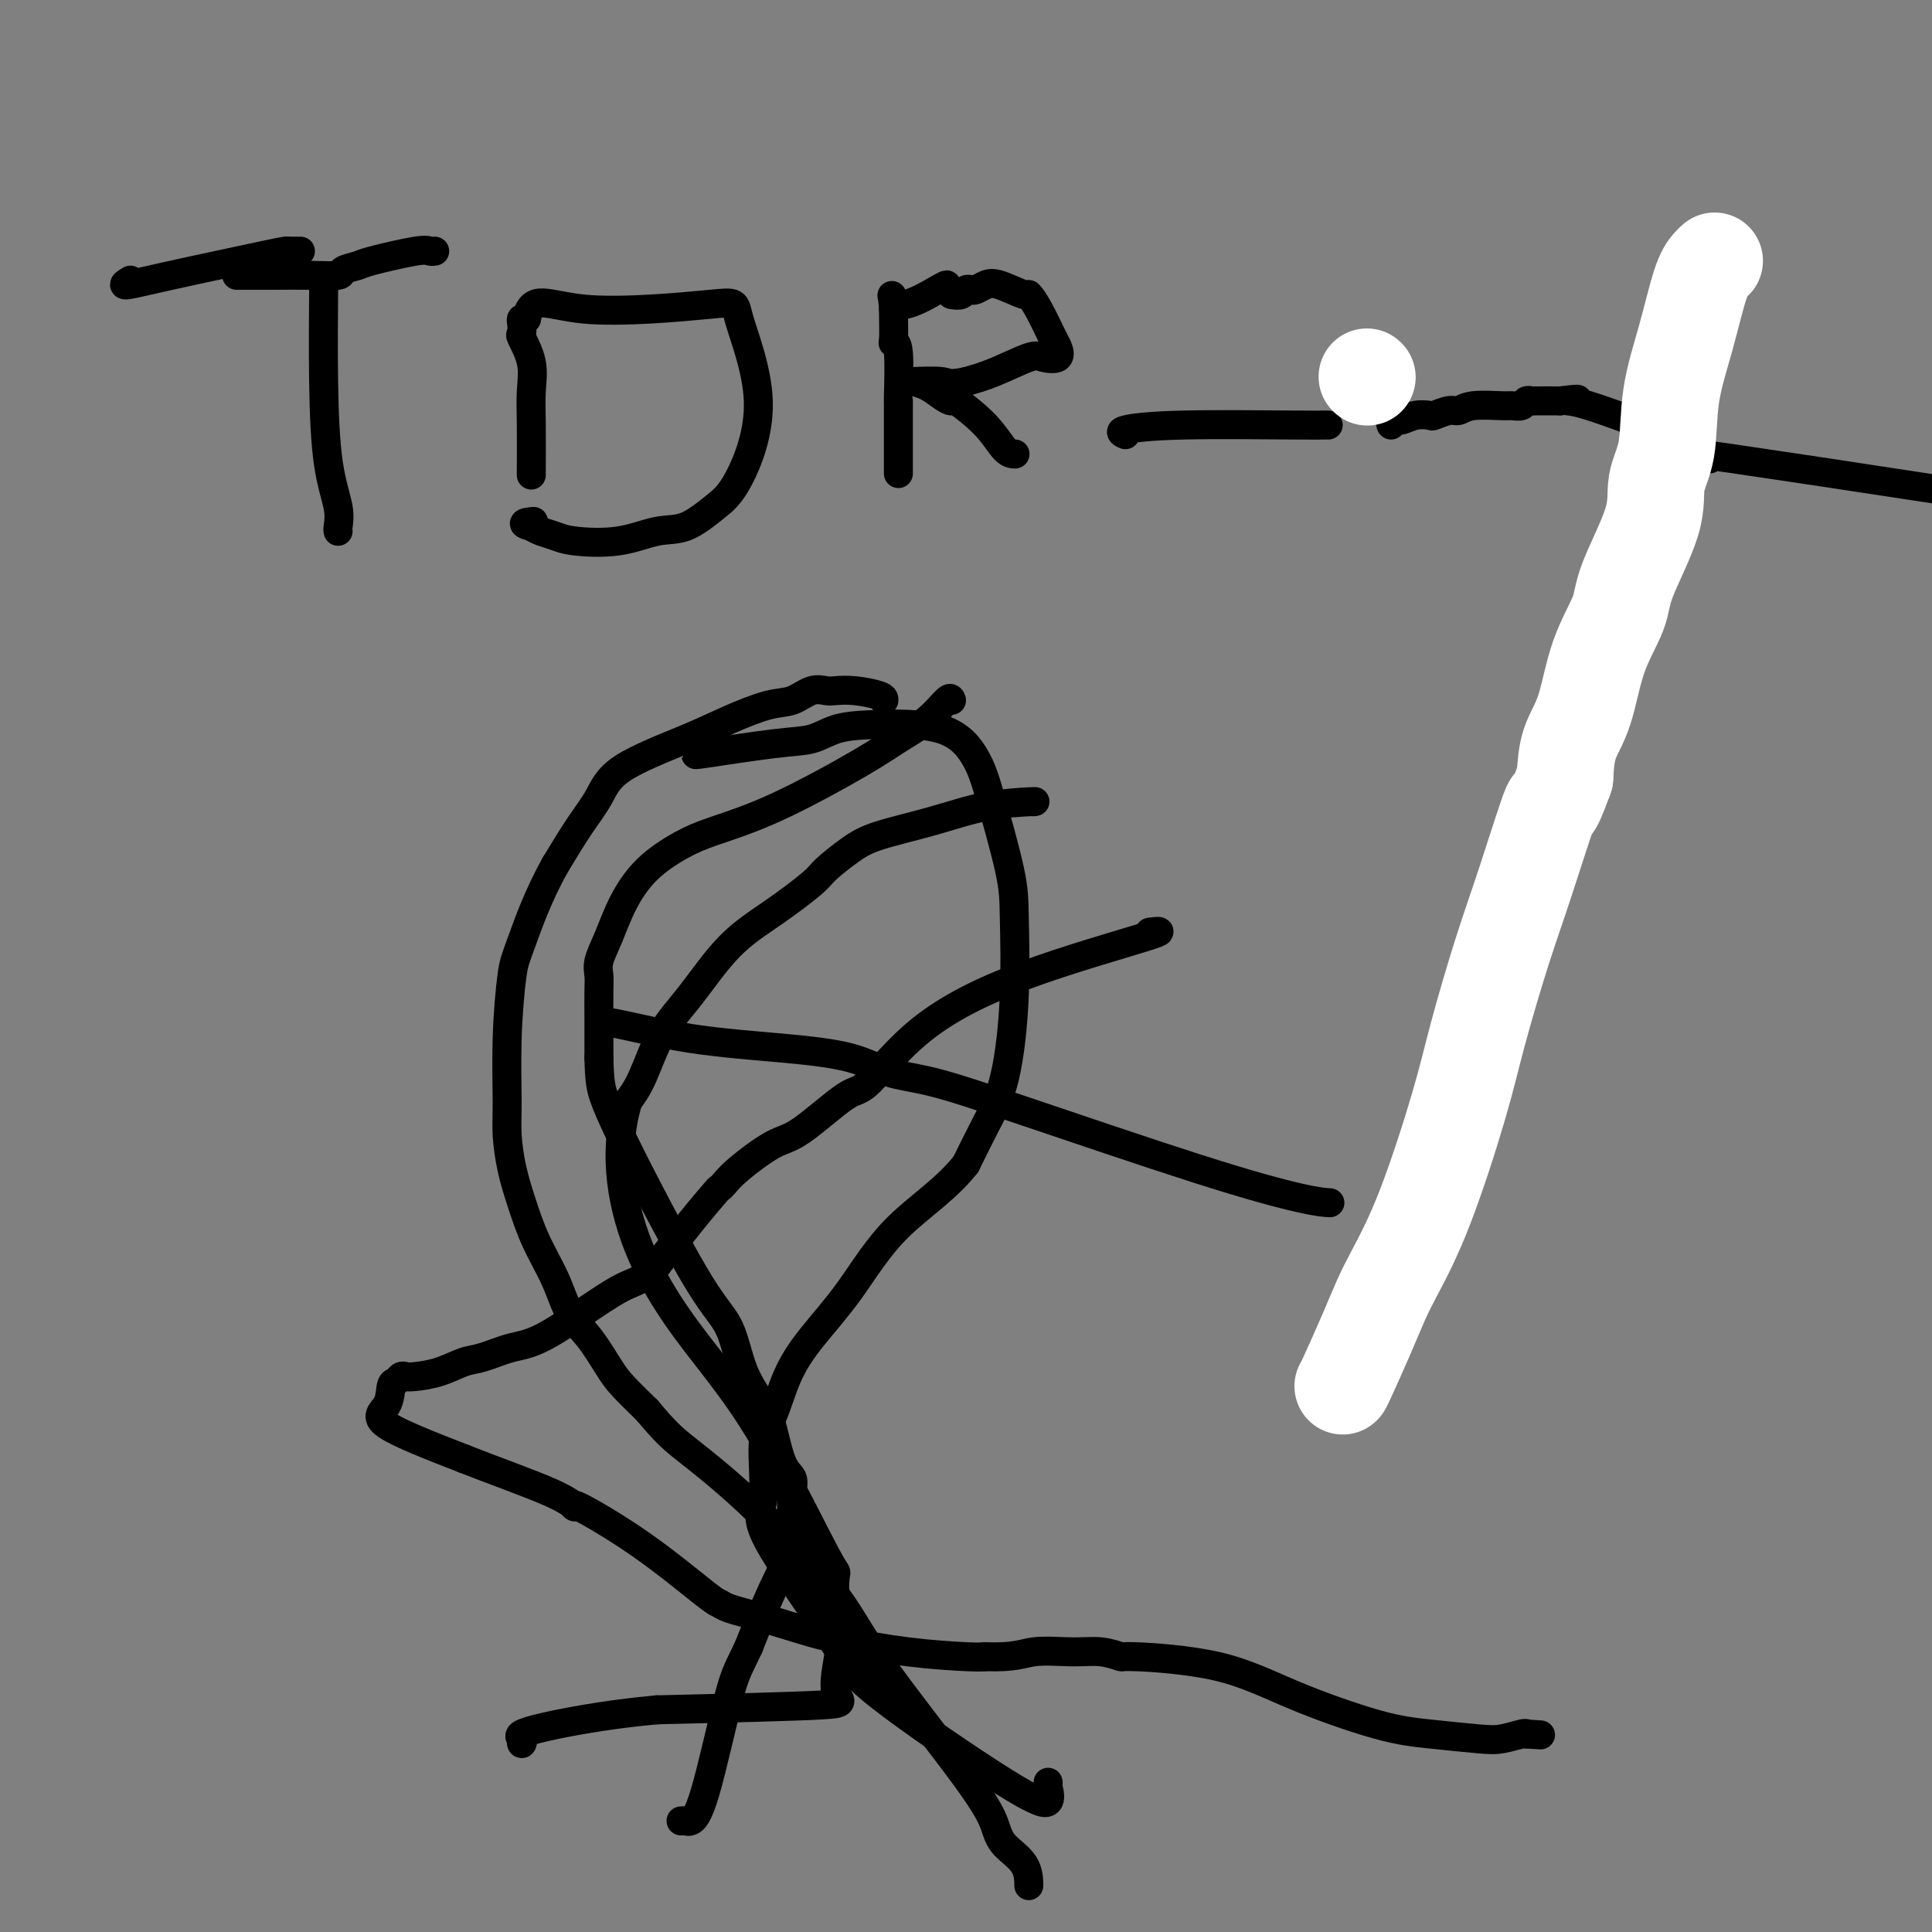 <svg viewBox='0 0 400 400' version='1.1' xmlns='http://www.w3.org/2000/svg' xmlns:xlink='http://www.w3.org/1999/xlink'><rect x="0" y="0" width="400" height="400" fill="#808080" stroke="none"/><g fill='none' stroke='#000000' stroke-width='6' stroke-linecap='round' stroke-linejoin='round'><path d='M183,145c0.034,-0.311 0.068,-0.621 -1,-1c-1.068,-0.379 -3.236,-0.826 -5,-1c-1.764,-0.174 -3.122,-0.073 -4,0c-0.878,0.073 -1.275,0.119 -2,0c-0.725,-0.119 -1.778,-0.404 -3,0c-1.222,0.404 -2.613,1.495 -4,2c-1.387,0.505 -2.768,0.423 -5,1c-2.232,0.577 -5.313,1.813 -8,3c-2.687,1.187 -4.980,2.323 -9,4c-4.020,1.677 -9.768,3.893 -13,6c-3.232,2.107 -3.947,4.106 -5,6c-1.053,1.894 -2.444,3.684 -4,6c-1.556,2.316 -3.278,5.158 -5,8'/><path d='M115,179c-3.646,6.454 -5.762,12.590 -7,16c-1.238,3.410 -1.597,4.094 -2,7c-0.403,2.906 -0.849,8.035 -1,13c-0.151,4.965 -0.008,9.767 0,13c0.008,3.233 -0.118,4.897 0,7c0.118,2.103 0.481,4.645 1,7c0.519,2.355 1.194,4.522 2,7c0.806,2.478 1.742,5.268 3,8c1.258,2.732 2.838,5.405 4,8c1.162,2.595 1.905,5.113 3,7c1.095,1.887 2.541,3.145 4,5c1.459,1.855 2.931,4.307 4,6c1.069,1.693 1.734,2.627 3,4c1.266,1.373 3.133,3.187 5,5'/><path d='M134,292c3.750,4.491 5.126,5.718 8,8c2.874,2.282 7.246,5.618 13,11c5.754,5.382 12.890,12.809 17,18c4.110,5.191 5.192,8.144 10,15c4.808,6.856 13.341,17.613 18,24c4.659,6.387 5.445,8.402 6,10c0.555,1.598 0.881,2.779 2,4c1.119,1.221 3.032,2.483 4,4c0.968,1.517 0.991,3.291 1,4c0.009,0.709 0.005,0.355 0,0'/><path d='M197,145c-0.117,-0.355 -0.234,-0.711 -1,0c-0.766,0.711 -2.181,2.487 -4,4c-1.819,1.513 -4.041,2.763 -6,4c-1.959,1.237 -3.653,2.460 -8,5c-4.347,2.540 -11.345,6.396 -17,9c-5.655,2.604 -9.966,3.956 -13,5c-3.034,1.044 -4.792,1.781 -7,3c-2.208,1.219 -4.865,2.921 -7,5c-2.135,2.079 -3.749,4.536 -5,7c-1.251,2.464 -2.139,4.936 -3,7c-0.861,2.064 -1.695,3.722 -2,5c-0.305,1.278 -0.082,2.178 0,3c0.082,0.822 0.022,1.568 0,3c-0.022,1.432 -0.006,3.552 0,6c0.006,2.448 0.003,5.224 0,8'/><path d='M124,219c0.100,4.597 0.352,6.091 1,8c0.648,1.909 1.694,4.234 3,7c1.306,2.766 2.871,5.972 6,12c3.129,6.028 7.821,14.878 11,20c3.179,5.122 4.843,6.517 6,9c1.157,2.483 1.806,6.054 3,9c1.194,2.946 2.933,5.266 4,7c1.067,1.734 1.462,2.882 2,5c0.538,2.118 1.219,5.207 2,7c0.781,1.793 1.662,2.291 2,3c0.338,0.709 0.132,1.629 0,3c-0.132,1.371 -0.190,3.192 0,5c0.190,1.808 0.628,3.602 0,6c-0.628,2.398 -2.322,5.399 -4,9c-1.678,3.601 -3.339,7.800 -5,12'/><path d='M155,341c-2.040,4.397 -2.641,4.891 -4,10c-1.359,5.109 -3.475,14.833 -5,20c-1.525,5.167 -2.460,5.777 -3,6c-0.540,0.223 -0.684,0.060 -1,0c-0.316,-0.060 -0.805,-0.017 -1,0c-0.195,0.017 -0.098,0.009 0,0'/><path d='M214,166c0.342,-0.042 0.684,-0.084 -1,0c-1.684,0.084 -5.393,0.295 -9,1c-3.607,0.705 -7.111,1.904 -11,3c-3.889,1.096 -8.161,2.087 -11,3c-2.839,0.913 -4.245,1.747 -6,3c-1.755,1.253 -3.861,2.924 -5,4c-1.139,1.076 -1.312,1.557 -3,3c-1.688,1.443 -4.892,3.849 -8,6c-3.108,2.151 -6.120,4.049 -9,7c-2.880,2.951 -5.628,6.956 -8,10c-2.372,3.044 -4.369,5.127 -6,8c-1.631,2.873 -2.894,6.535 -4,9c-1.106,2.465 -2.053,3.732 -3,5'/><path d='M130,228c-3.330,11.007 -1.155,22.524 3,32c4.155,9.476 10.289,16.910 15,23c4.711,6.090 8.000,10.836 12,18c4.000,7.164 8.710,16.746 11,21c2.290,4.254 2.158,3.181 2,4c-0.158,0.819 -0.344,3.529 0,6c0.344,2.471 1.216,4.704 1,8c-0.216,3.296 -1.520,7.657 -1,10c0.520,2.343 2.863,2.670 -3,3c-5.863,0.330 -19.931,0.665 -34,1'/><path d='M136,354c-10.740,0.960 -20.591,2.859 -25,4c-4.409,1.141 -3.378,1.522 -3,2c0.378,0.478 0.102,1.052 0,1c-0.102,-0.052 -0.029,-0.729 0,-1c0.029,-0.271 0.015,-0.135 0,0'/><path d='M145,156c-0.950,0.210 -1.901,0.421 1,0c2.901,-0.421 9.653,-1.473 14,-2c4.347,-0.527 6.288,-0.530 8,-1c1.712,-0.470 3.195,-1.409 5,-2c1.805,-0.591 3.934,-0.834 8,-1c4.066,-0.166 10.070,-0.255 14,1c3.930,1.255 5.786,3.852 7,6c1.214,2.148 1.785,3.846 3,8c1.215,4.154 3.074,10.765 4,15c0.926,4.235 0.919,6.093 1,10c0.081,3.907 0.248,9.862 0,16c-0.248,6.138 -0.913,12.460 -2,17c-1.087,4.540 -2.596,7.297 -4,10c-1.404,2.703 -2.702,5.351 -4,8'/><path d='M200,241c-3.913,5.076 -9.695,8.767 -14,13c-4.305,4.233 -7.134,9.010 -10,13c-2.866,3.990 -5.771,7.194 -8,10c-2.229,2.806 -3.783,5.215 -5,8c-1.217,2.785 -2.099,5.945 -3,8c-0.901,2.055 -1.822,3.005 -2,6c-0.178,2.995 0.388,8.035 0,11c-0.388,2.965 -1.729,3.854 1,9c2.729,5.146 9.527,14.547 13,20c3.473,5.453 3.622,6.956 10,12c6.378,5.044 18.986,13.627 26,18c7.014,4.373 8.432,4.535 9,4c0.568,-0.535 0.284,-1.768 0,-3'/><path d='M217,370c0.000,-0.689 0.000,-0.911 0,-1c0.000,-0.089 0.000,-0.044 0,0'/><path d='M125,212c0.046,-0.289 0.092,-0.579 3,0c2.908,0.579 8.679,2.026 15,3c6.321,0.974 13.191,1.474 19,2c5.809,0.526 10.558,1.077 14,2c3.442,0.923 5.578,2.219 8,3c2.422,0.781 5.129,1.046 9,2c3.871,0.954 8.905,2.595 19,6c10.095,3.405 25.252,8.572 36,12c10.748,3.428 17.086,5.115 21,6c3.914,0.885 5.404,0.967 6,1c0.596,0.033 0.298,0.016 0,0'/><path d='M238,193c1.854,-0.236 3.709,-0.472 -1,1c-4.709,1.472 -15.981,4.654 -25,8c-9.019,3.346 -15.784,6.858 -21,11c-5.216,4.142 -8.882,8.916 -11,11c-2.118,2.084 -2.690,1.479 -5,3c-2.310,1.521 -6.360,5.168 -9,7c-2.640,1.832 -3.870,1.850 -6,3c-2.130,1.150 -5.158,3.434 -7,5c-1.842,1.566 -2.496,2.414 -3,3c-0.504,0.586 -0.857,0.910 -1,1c-0.143,0.090 -0.077,-0.053 -1,1c-0.923,1.053 -2.835,3.301 -5,6c-2.165,2.699 -4.582,5.850 -7,9'/><path d='M136,262c-3.700,3.721 -4.449,3.023 -8,5c-3.551,1.977 -9.904,6.627 -14,9c-4.096,2.373 -5.934,2.468 -8,3c-2.066,0.532 -4.360,1.502 -6,2c-1.640,0.498 -2.624,0.525 -4,1c-1.376,0.475 -3.142,1.399 -5,2c-1.858,0.601 -3.808,0.879 -5,1c-1.192,0.121 -1.626,0.083 -2,0c-0.374,-0.083 -0.686,-0.213 -1,0c-0.314,0.213 -0.628,0.767 -1,1c-0.372,0.233 -0.801,0.145 -1,1c-0.199,0.855 -0.169,2.653 -1,4c-0.831,1.347 -2.523,2.242 0,4c2.523,1.758 9.262,4.379 16,7'/><path d='M96,302c6.223,2.463 13.779,5.119 18,7c4.221,1.881 5.106,2.987 5,3c-0.106,0.013 -1.202,-1.066 1,0c2.202,1.066 7.704,4.276 13,8c5.296,3.724 10.388,7.961 13,10c2.612,2.039 2.744,1.880 3,2c0.256,0.120 0.635,0.517 2,1c1.365,0.483 3.717,1.050 7,2c3.283,0.950 7.499,2.283 10,3c2.501,0.717 3.289,0.819 4,1c0.711,0.181 1.345,0.440 4,1c2.655,0.560 7.330,1.420 12,2c4.670,0.580 9.334,0.880 12,1c2.666,0.120 3.333,0.060 4,0'/><path d='M204,343c6.190,0.233 7.666,-0.684 10,-1c2.334,-0.316 5.525,-0.029 8,0c2.475,0.029 4.235,-0.199 6,0c1.765,0.199 3.536,0.827 4,1c0.464,0.173 -0.380,-0.108 3,0c3.380,0.108 10.984,0.607 17,2c6.016,1.393 10.442,3.681 16,6c5.558,2.319 12.246,4.670 17,6c4.754,1.330 7.575,1.638 11,2c3.425,0.362 7.454,0.777 10,1c2.546,0.223 3.609,0.252 5,0c1.391,-0.252 3.112,-0.786 4,-1c0.888,-0.214 0.944,-0.107 1,0'/><path d='M316,359c5.167,0.333 2.583,0.167 0,0'/><path d='M67,60c0.014,-1.165 0.028,-2.330 0,1c-0.028,3.330 -0.099,11.155 0,18c0.099,6.845 0.366,12.710 1,17c0.634,4.290 1.634,7.006 2,9c0.366,1.994 0.099,3.268 0,4c-0.099,0.732 -0.028,0.924 0,1c0.028,0.076 0.014,0.038 0,0'/><path d='M27,58c-0.819,0.497 -1.638,0.995 -1,1c0.638,0.005 2.733,-0.482 5,-1c2.267,-0.518 4.706,-1.067 9,-2c4.294,-0.933 10.443,-2.250 14,-3c3.557,-0.750 4.522,-0.933 5,-1c0.478,-0.067 0.468,-0.018 1,0c0.532,0.018 1.605,0.005 2,0c0.395,-0.005 0.113,-0.001 0,0c-0.113,0.001 -0.056,0.001 0,0'/><path d='M110,98c-0.004,0.422 -0.009,0.845 0,-1c0.009,-1.845 0.030,-5.957 0,-9c-0.030,-3.043 -0.113,-5.018 0,-7c0.113,-1.982 0.422,-3.971 0,-6c-0.422,-2.029 -1.574,-4.099 -2,-5c-0.426,-0.901 -0.124,-0.633 0,-1c0.124,-0.367 0.072,-1.368 0,-2c-0.072,-0.632 -0.163,-0.895 0,-1c0.163,-0.105 0.582,-0.053 1,0'/><path d='M109,66c1.062,-5.351 4.217,-2.728 12,-2c7.783,0.728 20.194,-0.439 26,-1c5.806,-0.561 5.005,-0.518 6,3c0.995,3.518 3.784,10.510 4,17c0.216,6.490 -2.142,12.478 -4,16c-1.858,3.522 -3.214,4.576 -5,6c-1.786,1.424 -4.000,3.216 -6,4c-2.000,0.784 -3.785,0.561 -6,1c-2.215,0.439 -4.859,1.540 -8,2c-3.141,0.460 -6.780,0.278 -9,0c-2.220,-0.278 -3.021,-0.652 -4,-1c-0.979,-0.348 -2.137,-0.671 -3,-1c-0.863,-0.329 -1.432,-0.665 -2,-1'/><path d='M110,109c-2.800,-0.689 -0.800,-0.911 0,-1c0.800,-0.089 0.400,-0.044 0,0'/><path d='M49,57c0.866,-0.002 1.732,-0.003 3,0c1.268,0.003 2.939,0.012 5,0c2.061,-0.012 4.513,-0.043 7,0c2.487,0.043 5.009,0.162 6,0c0.991,-0.162 0.450,-0.604 1,-1c0.550,-0.396 2.189,-0.747 3,-1c0.811,-0.253 0.792,-0.408 3,-1c2.208,-0.592 6.643,-1.623 9,-2c2.357,-0.377 2.634,-0.102 3,0c0.366,0.102 0.819,0.029 1,0c0.181,-0.029 0.091,-0.015 0,0'/><path d='M186,98c-0.000,0.094 -0.000,0.188 0,-1c0.000,-1.188 0.001,-3.657 0,-6c-0.001,-2.343 -0.004,-4.561 0,-6c0.004,-1.439 0.015,-2.099 0,-2c-0.015,0.099 -0.057,0.955 0,-1c0.057,-1.955 0.211,-6.723 0,-9c-0.211,-2.277 -0.789,-2.064 -1,-2c-0.211,0.064 -0.057,-0.021 0,-1c0.057,-0.979 0.016,-2.851 0,-4c-0.016,-1.149 -0.008,-1.574 0,-2'/><path d='M185,64c-0.381,-5.321 -0.834,-1.622 1,-1c1.834,0.622 5.955,-1.833 8,-3c2.045,-1.167 2.013,-1.048 2,-1c-0.013,0.048 -0.006,0.024 0,0'/><path d='M197,61c0.758,0.111 1.515,0.223 2,0c0.485,-0.223 0.697,-0.780 1,-1c0.303,-0.220 0.698,-0.104 1,0c0.302,0.104 0.510,0.194 1,0c0.490,-0.194 1.260,-0.673 2,-1c0.740,-0.327 1.448,-0.501 3,0c1.552,0.501 3.946,1.677 5,2c1.054,0.323 0.768,-0.207 1,0c0.232,0.207 0.980,1.152 2,3c1.020,1.848 2.310,4.598 3,6c0.690,1.402 0.780,1.457 1,2c0.220,0.543 0.570,1.574 0,2c-0.570,0.426 -2.060,0.248 -3,0c-0.940,-0.248 -1.330,-0.567 -3,0c-1.670,0.567 -4.620,2.019 -7,3c-2.380,0.981 -4.190,1.490 -6,2'/><path d='M200,79c-3.726,0.774 -3.539,0.210 -5,0c-1.461,-0.210 -4.568,-0.064 -6,0c-1.432,0.064 -1.189,0.046 -1,0c0.189,-0.046 0.322,-0.121 1,0c0.678,0.121 1.899,0.439 3,1c1.101,0.561 2.080,1.366 3,2c0.920,0.634 1.781,1.098 2,1c0.219,-0.098 -0.204,-0.758 1,0c1.204,0.758 4.034,2.935 6,5c1.966,2.065 3.068,4.017 4,5c0.932,0.983 1.695,0.995 2,1c0.305,0.005 0.153,0.002 0,0'/><path d='M233,90c-0.708,-0.309 -1.415,-0.619 0,-1c1.415,-0.381 4.954,-0.834 12,-1c7.046,-0.166 17.600,-0.044 23,0c5.400,0.044 5.646,0.012 6,0c0.354,-0.012 0.815,-0.003 1,0c0.185,0.003 0.092,0.002 0,0'/><path d='M284,79c-0.422,0.000 -0.844,0.000 -1,0c-0.156,0.000 -0.044,0.000 0,0c0.044,0.000 0.022,0.000 0,0'/><path d='M288,88c-0.159,-0.452 -0.318,-0.905 0,-1c0.318,-0.095 1.114,0.167 2,0c0.886,-0.167 1.861,-0.762 3,-1c1.139,-0.238 2.440,-0.120 3,0c0.560,0.120 0.378,0.243 1,0c0.622,-0.243 2.050,-0.850 3,-1c0.950,-0.150 1.424,0.157 2,0c0.576,-0.157 1.253,-0.778 3,-1c1.747,-0.222 4.563,-0.045 6,0c1.437,0.045 1.495,-0.040 2,0c0.505,0.040 1.456,0.207 2,0c0.544,-0.207 0.682,-0.787 1,-1c0.318,-0.213 0.816,-0.057 1,0c0.184,0.057 0.052,0.016 1,0c0.948,-0.016 2.974,-0.008 5,0'/><path d='M323,83c5.879,-0.741 3.078,-0.094 2,0c-1.078,0.094 -0.433,-0.367 4,1c4.433,1.367 12.655,4.560 17,6c4.345,1.440 4.813,1.126 5,1c0.187,-0.126 0.094,-0.063 0,0'/><path d='M354,95c-6.667,-1.333 -13.333,-2.667 5,0c18.333,2.667 61.667,9.333 105,16'/></g>
<g fill='none' stroke='#FFFFFF' stroke-width='20' stroke-linecap='round' stroke-linejoin='round'><path d='M355,54c-0.264,0.227 -0.528,0.453 -1,1c-0.472,0.547 -1.154,1.414 -2,4c-0.846,2.586 -1.858,6.891 -3,11c-1.142,4.109 -2.415,8.023 -3,12c-0.585,3.977 -0.483,8.016 -1,11c-0.517,2.984 -1.654,4.911 -2,7c-0.346,2.089 0.099,4.339 -1,8c-1.099,3.661 -3.741,8.731 -5,12c-1.259,3.269 -1.136,4.735 -2,7c-0.864,2.265 -2.716,5.329 -4,9c-1.284,3.671 -1.999,7.950 -3,11c-1.001,3.050 -2.286,4.871 -3,7c-0.714,2.129 -0.857,4.564 -1,7'/><path d='M324,161c-3.223,8.830 -2.281,4.403 -3,6c-0.719,1.597 -3.100,9.216 -5,15c-1.900,5.784 -3.320,9.733 -5,15c-1.680,5.267 -3.618,11.852 -5,17c-1.382,5.148 -2.206,8.857 -4,15c-1.794,6.143 -4.558,14.718 -7,21c-2.442,6.282 -4.563,10.272 -6,13c-1.437,2.728 -2.189,4.195 -3,6c-0.811,1.805 -1.681,3.948 -3,7c-1.319,3.052 -3.086,7.014 -4,9c-0.914,1.986 -0.975,1.996 -1,2c-0.025,0.004 -0.012,0.002 0,0'/><path d='M283,78c0.000,0.000 0.100,0.100 0.1,0.1'/></g>
</svg>